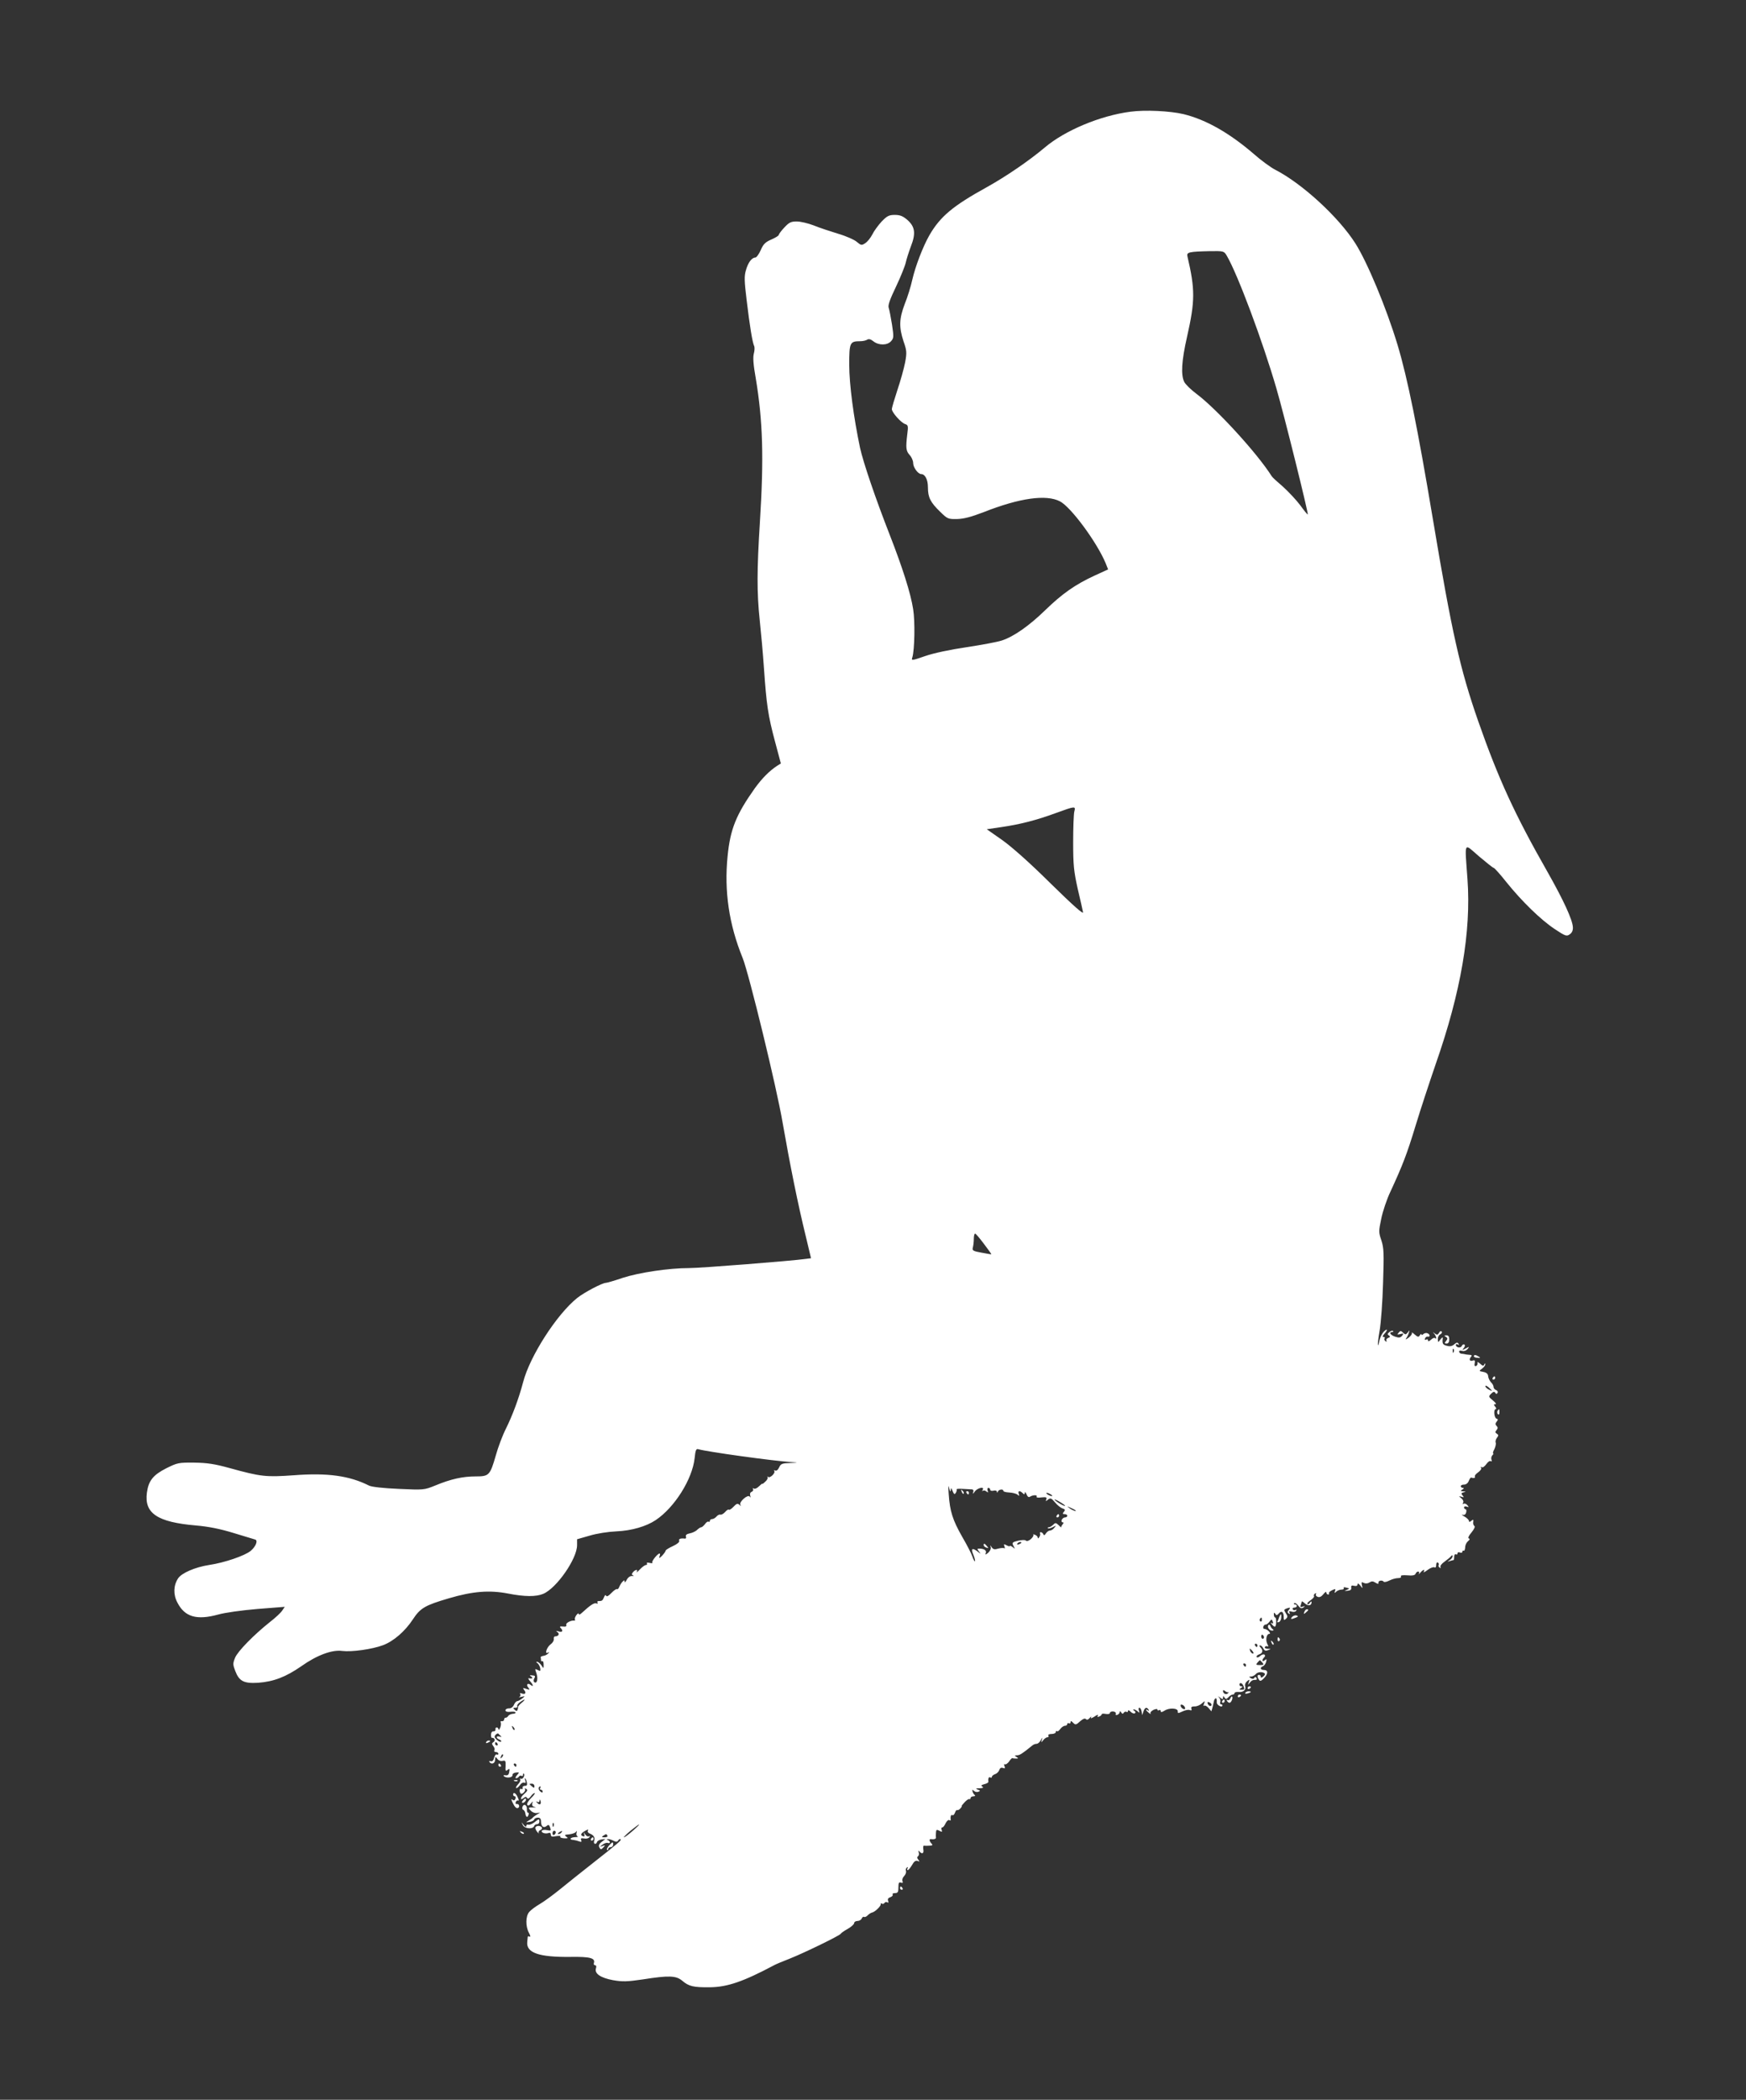 <?xml version="1.0" standalone="no"?>
<!DOCTYPE svg PUBLIC "-//W3C//DTD SVG 20010904//EN"
 "http://www.w3.org/TR/2001/REC-SVG-20010904/DTD/svg10.dtd">
<svg version="1.0" xmlns="http://www.w3.org/2000/svg"
 width="1065pt" height="1280pt" viewBox="0 0 1065 1280"
 preserveAspectRatio="xMidYMid meet">
<rect x="0" y="0" width="1065" height="1280" fill="#333333" stroke="none"/>
<g transform="translate(0,1280) scale(0.1,-0.1)"
fill="#ffffff" stroke="none">
<path d="M6895 12119 c-184 -24 -399 -114 -522 -218 -96 -81 -237 -177 -352
-241 -209 -115 -286 -180 -352 -294 -39 -68 -86 -190 -105 -274 -8 -37 -28
-102 -45 -144 -35 -92 -36 -142 -8 -228 20 -57 21 -69 10 -129 -7 -36 -28
-112 -47 -168 -18 -55 -34 -108 -34 -117 0 -20 56 -83 81 -91 18 -6 20 -12 13
-62 -10 -84 -8 -102 15 -127 11 -12 21 -34 21 -49 0 -26 30 -67 49 -67 24 0
41 -34 41 -81 0 -61 15 -91 75 -149 44 -43 48 -45 103 -44 41 1 86 13 162 42
220 87 382 109 465 66 67 -34 226 -250 279 -377 l15 -38 -83 -38 c-117 -54
-197 -110 -301 -211 -99 -96 -191 -160 -263 -184 -26 -9 -123 -27 -215 -41
-102 -15 -201 -36 -253 -54 -84 -29 -86 -29 -79 -8 14 47 17 219 5 293 -15 98
-66 257 -145 459 -84 215 -159 434 -179 525 -39 185 -66 387 -66 507 0 135 4
143 67 143 15 0 34 4 42 9 10 7 23 3 39 -10 32 -25 84 -25 107 1 17 19 17 27
6 101 -7 44 -16 90 -20 102 -6 15 6 50 45 131 29 61 55 127 59 146 4 19 18 63
31 98 31 79 26 120 -22 162 -27 23 -44 30 -76 30 -35 0 -47 -6 -80 -40 -21
-23 -47 -58 -57 -79 -11 -21 -30 -45 -43 -53 -22 -15 -26 -14 -51 7 -14 13
-66 36 -114 50 -49 15 -116 37 -150 51 -34 13 -80 24 -103 24 -36 0 -47 -6
-76 -37 -19 -20 -34 -41 -34 -45 0 -5 -20 -17 -45 -28 -37 -16 -49 -28 -65
-65 -11 -25 -26 -45 -33 -45 -21 0 -44 -30 -57 -77 -11 -35 -10 -66 4 -180 19
-162 36 -262 46 -282 4 -8 3 -29 -2 -47 -6 -23 -3 -67 12 -151 43 -258 50
-484 25 -878 -18 -289 -19 -424 -1 -595 8 -74 20 -207 26 -295 15 -218 25
-288 67 -444 l36 -135 -24 -15 c-48 -32 -91 -76 -134 -135 -115 -162 -151
-251 -167 -416 -21 -212 8 -414 92 -620 39 -98 207 -787 244 -1005 43 -247 93
-496 140 -687 l33 -138 -31 -4 c-83 -12 -641 -56 -713 -56 -123 0 -304 -27
-406 -60 -49 -17 -95 -30 -101 -30 -22 0 -132 -58 -175 -92 -125 -100 -289
-355 -330 -513 -27 -102 -65 -203 -105 -284 -20 -39 -48 -113 -62 -164 -35
-121 -41 -127 -123 -127 -78 0 -151 -16 -245 -55 -69 -28 -71 -28 -224 -21
-95 4 -165 12 -181 20 -119 60 -253 79 -459 63 -170 -12 -200 -9 -392 44 -90
25 -137 32 -215 33 -96 1 -103 -1 -170 -34 -81 -41 -109 -76 -119 -149 -17
-126 64 -180 299 -200 78 -7 145 -20 230 -46 66 -20 125 -38 132 -40 18 -6 3
-43 -28 -69 -35 -29 -159 -72 -254 -86 -84 -13 -168 -49 -189 -82 -28 -43 -30
-98 -4 -147 45 -88 118 -109 249 -73 43 12 145 26 240 34 l166 13 -15 -22 c-8
-13 -42 -45 -76 -71 -99 -79 -195 -177 -212 -217 -14 -35 -14 -42 1 -81 24
-63 53 -77 139 -72 96 7 170 36 264 101 94 67 188 102 250 93 56 -7 181 10
248 35 64 24 134 84 182 157 46 70 74 86 220 129 146 43 247 51 361 29 102
-20 171 -20 214 -2 82 34 207 214 207 297 l0 36 77 22 c42 13 114 24 162 26
93 4 183 30 241 69 115 77 223 249 237 377 5 48 9 59 22 55 55 -16 452 -71
571 -79 41 -3 41 -4 -11 -5 -49 -2 -57 -5 -67 -28 -7 -15 -17 -22 -24 -18 -6
4 -8 3 -5 -3 8 -13 -27 -46 -38 -36 -4 5 -6 4 -3 -2 3 -5 -3 -18 -14 -27 -10
-10 -18 -16 -18 -13 0 3 -9 -4 -20 -15 -12 -12 -26 -18 -32 -14 -6 4 -8 3 -5
-3 4 -6 0 -13 -8 -17 -9 -3 -12 -12 -9 -23 4 -12 3 -14 -3 -6 -11 16 -67 -33
-57 -50 5 -9 3 -9 -6 0 -11 10 -18 7 -36 -12 -12 -13 -25 -21 -28 -18 -3 4
-14 -3 -23 -14 -10 -11 -23 -18 -29 -16 -6 2 -17 -3 -24 -12 -7 -8 -19 -15
-26 -15 -8 0 -14 -5 -14 -11 0 -5 -4 -8 -8 -5 -5 3 -15 -4 -22 -15 -8 -10 -18
-19 -23 -19 -5 0 -15 -7 -24 -15 -8 -9 -29 -19 -45 -22 -20 -4 -27 -10 -24
-20 3 -7 0 -13 -7 -12 -27 3 -39 -2 -34 -14 3 -7 -13 -20 -39 -32 -24 -11 -44
-23 -44 -28 0 -4 -10 -18 -21 -30 -17 -17 -21 -18 -16 -4 4 9 4 17 0 17 -12 0
-51 -49 -44 -56 3 -4 -4 -4 -17 -1 -12 3 -20 1 -16 -4 3 -5 0 -9 -6 -9 -6 0
-23 -12 -37 -27 -15 -16 -23 -22 -19 -15 10 17 -9 15 -23 -2 -9 -11 -9 -15 1
-20 7 -3 4 -4 -6 -3 -12 1 -25 -8 -33 -23 -7 -14 -13 -19 -13 -12 0 11 -2 11
-13 0 -7 -7 -16 -22 -20 -32 -4 -10 -10 -16 -13 -13 -3 3 -19 -7 -34 -23 -18
-19 -30 -25 -33 -17 -3 7 -8 3 -13 -10 -9 -21 -12 -23 -35 -23 -5 0 -7 -4 -4
-10 3 -5 0 -7 -8 -4 -13 5 -37 -11 -88 -58 -12 -11 -19 -13 -19 -6 0 6 -6 3
-14 -7 -8 -11 -12 -23 -9 -28 2 -4 1 -7 -4 -6 -20 3 -54 -15 -49 -26 3 -9 -3
-12 -20 -10 -18 2 -22 -1 -15 -8 18 -18 12 -29 -11 -22 -18 5 -19 4 -8 -4 15
-10 7 -26 -13 -26 -7 0 -11 -8 -9 -17 1 -9 -7 -23 -20 -32 -23 -17 -38 -63
-16 -50 10 5 10 4 2 -5 -6 -7 -20 -14 -30 -15 -11 -2 -18 -6 -16 -9 1 -4 2
-12 2 -18 0 -5 4 -8 8 -5 4 2 8 -7 8 -21 0 -26 0 -26 -14 -4 -8 11 -20 21 -26
21 -7 0 -6 -3 2 -8 7 -5 14 -18 17 -30 3 -19 1 -21 -15 -12 -18 9 -18 8 -8
-20 11 -33 4 -65 -12 -55 -6 4 -7 13 -1 24 8 13 5 17 -12 18 -17 2 -19 0 -7
-7 14 -9 6 -15 -15 -10 -5 1 -2 -7 8 -18 20 -22 23 -39 4 -23 -19 15 -30 1
-14 -17 10 -13 8 -14 -13 -7 -21 7 -23 6 -13 -7 15 -18 7 -29 -15 -21 -9 4
-13 2 -9 -4 4 -6 1 -14 -5 -17 -7 -3 -2 -3 12 0 24 6 24 6 5 -10 -11 -8 -25
-16 -30 -16 -6 0 -15 -10 -20 -22 -6 -14 -18 -23 -31 -22 -11 0 -21 -5 -21
-12 0 -7 11 -11 28 -9 16 2 31 1 33 -3 3 -5 -5 -9 -16 -9 -12 -1 -24 -7 -28
-13 -4 -7 -11 -11 -16 -11 -5 1 -9 -5 -9 -11 -1 -7 -7 -12 -14 -10 -7 1 -10
-2 -7 -7 3 -5 2 -20 -3 -33 -6 -12 -10 -17 -10 -10 -1 6 -6 12 -11 12 -6 0 -9
-6 -8 -12 2 -7 -4 -13 -12 -12 -9 1 -15 -8 -15 -22 0 -12 3 -20 7 -18 4 2 10
-1 14 -7 3 -6 1 -15 -7 -19 -10 -7 -10 -11 0 -24 7 -8 10 -20 6 -26 -3 -5 1
-10 9 -10 9 0 16 -5 16 -11 0 -5 -4 -7 -10 -4 -5 3 -12 -6 -16 -20 -4 -17 -11
-24 -21 -21 -8 3 -11 1 -8 -4 12 -19 35 -10 35 13 1 20 2 21 14 5 7 -10 21
-15 32 -12 17 4 19 0 18 -31 -2 -30 0 -34 12 -24 12 10 14 7 10 -12 -2 -17 -9
-23 -22 -21 -11 2 -15 0 -11 -5 15 -14 54 -10 53 6 -1 8 9 15 22 16 21 2 21 1
5 -17 -9 -10 -11 -18 -5 -18 6 0 14 5 17 10 4 6 11 8 16 5 5 -4 9 -1 9 6 0 7
2 10 5 7 10 -9 -7 -38 -18 -31 -5 3 -7 2 -4 -4 4 -5 -3 -20 -14 -31 -11 -12
-15 -22 -9 -22 5 0 15 9 22 19 6 10 18 17 25 14 9 -4 11 0 7 13 -4 11 -4 16 0
13 4 -4 8 -15 10 -26 3 -14 -1 -20 -12 -19 -9 0 -16 -5 -14 -12 1 -8 -2 -11
-8 -7 -11 7 -14 -17 -4 -28 9 -8 33 16 26 27 -3 5 1 6 8 1 10 -6 7 -14 -13
-31 -25 -21 -26 -44 -1 -23 8 7 14 7 19 -1 5 -8 12 -4 22 9 8 12 19 21 24 21
5 0 -4 -14 -21 -30 -17 -17 -28 -35 -24 -42 5 -7 12 -5 22 8 12 15 14 16 9 2
-4 -11 0 -19 11 -22 13 -4 13 -5 -3 -4 -34 1 -36 -1 -17 -20 9 -10 26 -16 37
-14 l20 3 -20 -12 c-11 -7 -22 -15 -25 -19 -3 -4 -14 -12 -25 -18 -19 -11 -19
-12 4 -8 14 1 27 8 29 14 2 7 12 12 23 12 13 0 19 -7 19 -24 0 -30 16 -42 34
-27 10 9 15 8 20 -5 9 -24 8 -25 -19 -20 -13 3 -27 1 -30 -4 -7 -11 21 -21 40
-14 9 4 15 0 15 -10 0 -12 7 -14 32 -9 18 3 29 2 26 -3 -4 -5 7 -9 23 -10 24
-1 26 1 13 10 -13 10 -10 12 17 14 18 2 37 8 42 15 6 8 7 7 4 -5 -3 -9 -1 -19
6 -22 7 -2 0 -5 -15 -5 -30 -1 -39 -16 -10 -17 9 -1 25 -5 35 -9 13 -5 16 -3
12 8 -5 11 0 13 18 10 14 -3 28 1 32 8 5 7 4 10 -3 5 -6 -3 -16 2 -22 11 -10
16 -11 16 -6 1 3 -12 1 -15 -9 -11 -18 6 -11 19 17 34 15 8 19 8 14 0 -4 -6 1
-14 11 -18 24 -9 34 -24 27 -45 -6 -20 12 -25 18 -6 2 6 15 13 27 15 l24 3
-23 -18 c-17 -13 -20 -23 -14 -34 8 -14 10 -14 24 0 13 14 12 15 -5 9 -20 -7
-20 -7 0 8 11 9 25 13 32 11 7 -3 13 -1 13 3 0 5 -6 12 -12 14 -10 4 -10 6 0
6 7 1 23 -4 34 -10 16 -8 22 -8 29 2 4 7 11 11 14 7 7 -6 -11 -21 -180 -154
-60 -47 -145 -115 -188 -150 -43 -35 -99 -76 -125 -91 -26 -15 -55 -37 -64
-48 -22 -25 -23 -87 -2 -127 9 -16 11 -27 5 -24 -6 4 -11 4 -12 -1 0 -4 -2
-18 -3 -31 -7 -66 72 -93 261 -91 124 2 156 -7 145 -39 -2 -6 2 -12 8 -12 7 0
9 -8 5 -19 -10 -32 29 -58 105 -72 58 -10 86 -9 182 5 158 25 202 23 239 -8
41 -35 69 -41 169 -40 107 1 205 35 393 135 9 5 51 23 93 39 93 37 308 142
312 152 2 4 21 18 43 30 21 12 39 28 39 35 0 7 9 13 20 13 11 0 23 7 26 15 4
8 10 13 14 10 5 -3 15 1 23 10 8 8 21 16 28 17 17 4 55 41 51 51 -1 5 2 6 7 3
5 -4 12 -2 16 4 4 6 11 7 17 4 7 -5 9 -1 5 9 -4 11 1 18 14 22 10 4 17 11 14
16 -4 5 3 9 14 9 17 0 21 6 21 35 0 27 3 33 15 29 11 -4 13 -2 10 9 -4 8 1 22
10 31 9 9 14 23 11 31 -3 8 0 17 6 21 7 4 8 3 4 -4 -4 -7 -4 -12 1 -12 4 0 16
14 26 31 12 22 22 29 34 25 13 -5 14 -4 4 8 -8 9 -8 16 -2 20 6 4 8 14 5 24
-4 10 -2 13 3 7 16 -20 30 -14 25 11 -2 14 -1 24 4 23 5 -1 20 -1 34 0 19 1
21 4 12 13 -13 13 -16 29 -4 27 16 -3 32 1 31 9 -1 4 -1 17 0 30 1 19 4 21 21
12 16 -9 18 -8 14 5 -4 8 -2 15 3 15 6 0 15 12 21 26 7 14 17 22 22 19 6 -4
10 -3 9 2 -3 19 2 34 10 28 5 -3 12 4 16 15 4 11 9 18 13 16 4 -2 13 2 20 10
7 8 11 14 8 14 -3 0 5 10 17 23 12 13 25 22 30 20 4 -2 7 1 7 6 0 6 8 11 18
11 9 0 13 4 7 8 -5 4 -11 14 -13 22 -3 12 -1 12 9 3 6 -6 18 -9 27 -5 13 5 12
7 -4 13 -15 6 -13 8 11 8 21 1 26 4 17 10 -10 6 -7 10 12 15 14 3 25 10 25 14
-3 20 2 33 11 27 6 -3 10 -2 10 4 0 5 9 12 19 16 11 3 23 15 26 25 4 12 12 17
22 13 13 -5 15 -2 10 11 -4 9 -3 15 2 11 5 -3 17 5 26 17 8 13 18 22 20 21 3
-2 13 -3 23 -3 14 0 15 2 2 10 -13 8 -12 10 4 10 16 0 33 11 93 60 7 6 18 10
26 10 8 0 19 10 26 23 9 18 11 18 6 2 -5 -19 -4 -19 9 -2 7 9 19 17 25 17 7 0
9 5 6 10 -4 6 5 10 19 10 14 0 26 5 26 12 0 6 3 8 7 5 3 -4 12 2 20 13 8 11
21 20 29 20 8 0 14 5 14 11 0 5 5 7 10 4 6 -3 10 0 10 7 0 9 5 8 16 -4 14 -14
18 -13 42 9 17 15 29 20 35 14 7 -7 15 -4 24 7 8 9 11 11 8 3 -5 -8 3 -6 21 5
15 11 25 13 21 7 -6 -9 -3 -11 7 -7 9 3 16 10 16 14 0 4 11 5 25 2 14 -2 25 0
25 6 0 6 9 10 20 9 12 -1 18 -7 16 -14 -3 -7 1 -10 10 -6 7 3 14 10 14 17 0 7
4 6 9 -3 6 -9 11 -10 15 -2 4 6 12 9 17 6 5 -4 9 -1 9 5 0 7 7 5 16 -4 8 -9
20 -13 26 -10 6 4 5 10 -3 15 -8 5 -9 9 -4 9 6 0 17 -6 24 -12 11 -11 13 -10
8 5 -4 9 -2 17 3 17 5 0 11 -10 13 -22 l4 -23 8 23 c8 24 20 28 31 10 4 -7 3
-8 -4 -4 -18 11 -14 0 5 -15 9 -8 14 -9 11 -4 -4 6 5 15 18 22 14 6 24 7 24 1
0 -5 4 -6 10 -3 5 3 10 1 10 -6 0 -8 7 -7 23 3 29 19 82 16 81 -4 -1 -13 2
-13 28 -1 16 8 36 12 44 9 11 -4 15 -2 11 8 -4 9 2 14 19 14 14 -1 34 8 45 18
19 17 20 17 13 -2 -4 -10 -4 -16 1 -12 4 4 16 -2 26 -13 l18 -21 8 28 c4 16 7
32 8 36 0 3 3 10 8 14 6 6 10 -5 9 -26 0 -12 27 -29 33 -20 3 6 1 10 -5 10 -7
0 -10 6 -7 14 3 7 0 20 -6 27 -10 11 -9 11 6 0 14 -11 17 -11 17 0 0 12 2 12
9 1 7 -11 11 -11 24 2 8 9 20 16 26 16 6 0 11 4 11 9 0 5 11 8 25 7 28 -4 48
14 40 36 -3 8 2 21 11 29 16 13 17 12 11 -6 -6 -18 -5 -18 5 -4 13 16 19 19
39 19 5 0 7 5 3 11 -4 8 -9 8 -13 1 -4 -7 -12 -8 -21 -2 -13 8 -13 10 1 10 9
0 22 7 29 15 11 14 43 16 55 3 3 -3 -1 -11 -10 -18 -10 -8 -15 -9 -15 -1 0 6
-4 11 -10 11 -12 0 -13 -10 -1 -29 7 -11 13 -9 30 8 27 27 27 51 1 51 -23 0
-27 15 -6 23 7 3 16 15 19 27 4 17 3 19 -9 9 -16 -13 -19 2 -3 18 7 7 7 13 1
17 -6 3 -17 -1 -26 -9 -8 -8 -17 -11 -21 -6 -3 5 4 12 15 16 23 7 26 25 8 43
-7 7 -8 12 -2 12 6 0 15 -8 20 -19 7 -14 14 -16 29 -10 19 7 19 8 -3 8 -13 1
-20 5 -17 11 4 6 11 7 17 4 6 -4 5 2 -2 15 -12 24 -5 61 12 61 6 0 6 6 -2 15
-7 8 -19 15 -26 15 -8 0 -11 6 -8 15 3 8 10 13 14 12 5 -1 15 7 23 17 13 17
14 17 20 2 5 -12 3 -15 -6 -10 -8 5 -7 2 2 -9 8 -10 16 -15 19 -12 9 8 8 55 0
55 -4 0 -8 8 -8 18 0 13 2 14 9 4 6 -10 10 -10 21 2 16 20 30 11 30 -20 0 -21
2 -23 14 -12 11 11 11 16 -1 34 -12 19 -12 22 2 28 25 9 29 7 16 -8 -9 -11 -9
-16 0 -22 8 -5 9 -3 4 6 -5 9 -2 10 13 6 12 -4 23 -2 28 5 4 7 3 9 -4 5 -6 -3
-13 -2 -17 4 -3 5 1 10 9 10 9 0 16 5 16 10 0 6 -5 10 -12 10 -6 0 -8 3 -4 7
4 4 15 -2 24 -14 13 -17 20 -20 32 -12 12 9 12 10 -4 5 -14 -5 -17 -2 -12 10
3 8 6 18 6 21 0 4 9 -2 19 -11 20 -18 41 -14 41 7 0 7 -4 6 -10 -3 -5 -8 -12
-12 -15 -8 -4 4 5 14 19 23 14 10 24 21 21 25 -3 5 0 12 6 16 7 4 9 3 6 -3 -4
-6 1 -14 10 -17 11 -5 23 1 35 16 10 13 18 17 18 11 0 -7 5 -13 11 -13 5 0 8
3 5 8 -2 4 6 12 19 18 20 10 23 9 18 -5 -5 -13 -3 -14 8 -3 7 6 21 12 32 12
10 0 16 4 13 9 -4 5 4 7 16 3 21 -5 21 -6 2 -14 -16 -6 -15 -7 6 -5 17 1 24 7
22 19 -2 12 3 15 18 11 13 -3 20 0 20 8 1 9 6 7 17 -6 15 -20 15 -20 10 2 -4
19 -2 21 11 14 10 -5 23 -5 34 2 14 9 23 9 38 -1 15 -9 19 -9 18 0 -3 13 24
18 32 6 3 -4 18 -1 34 7 16 8 39 15 53 15 14 0 21 4 18 10 -4 7 10 9 39 7 31
-3 46 0 50 9 3 8 10 14 16 14 6 0 8 -6 5 -12 -4 -7 0 -5 8 5 16 19 32 24 21 6
-4 -7 7 -2 24 11 16 12 35 19 41 16 7 -5 11 1 11 14 0 12 5 18 10 15 6 -4 8
-10 5 -15 -3 -5 0 -12 6 -16 7 -4 9 -3 5 4 -3 6 8 21 26 33 18 13 36 28 40 34
5 6 8 6 8 -2 0 -7 -8 -17 -17 -23 -17 -11 -17 -11 0 -6 10 3 21 6 23 6 2 0 4
9 4 21 0 11 5 17 10 14 6 -3 10 -1 10 5 0 7 7 10 15 6 8 -3 15 -1 15 5 0 6 3
8 8 6 4 -3 8 7 9 21 0 14 9 31 18 38 10 8 12 13 4 16 -7 2 -1 16 17 37 16 20
23 35 17 39 -6 4 -9 15 -7 25 2 15 0 16 -12 6 -10 -8 -14 -8 -14 -1 0 6 -12
19 -27 27 -16 9 -21 14 -11 11 10 -3 18 2 21 15 3 10 1 19 -4 19 -5 0 -9 5 -9
11 0 6 7 8 16 5 14 -5 15 -4 4 9 -7 8 -17 12 -23 8 -6 -4 -7 -1 -3 6 5 7 0 19
-10 27 -18 15 -18 15 0 10 15 -5 17 -4 7 8 -10 11 -8 15 6 19 16 4 16 5 -2 6
-17 1 -18 3 -5 11 10 6 11 10 3 10 -7 0 -13 5 -13 10 0 6 9 10 20 10 12 0 24
9 29 23 5 12 11 21 15 20 14 -6 27 -2 22 6 -3 5 6 16 19 25 14 10 23 22 19 28
-4 7 -3 8 4 4 6 -4 18 5 28 19 9 13 21 22 27 18 6 -4 8 0 4 9 -3 9 0 21 6 27
6 6 8 11 5 11 -4 0 -1 12 7 26 7 15 11 33 8 40 -3 8 1 21 8 30 10 13 10 17 -1
24 -11 7 -11 12 -2 22 9 11 9 17 0 26 -8 8 -8 15 1 26 9 11 9 15 -1 18 -15 5
-19 58 -5 58 5 0 4 7 -3 15 -10 12 -10 15 1 15 8 0 1 10 -15 23 -27 22 -28 24
-11 41 13 13 20 14 25 6 5 -9 9 -9 14 -1 4 6 0 14 -8 17 -9 3 -16 12 -16 19 0
8 -7 21 -16 29 -8 9 -16 25 -17 37 -1 14 -10 22 -30 26 -27 5 -27 6 -7 20 11
8 20 20 19 26 0 8 -2 8 -6 -1 -4 -10 -10 -9 -25 5 -13 11 -18 13 -16 4 2 -7
-2 -15 -9 -18 -8 -3 -11 3 -8 17 3 15 0 20 -9 17 -20 -8 -28 4 -15 20 9 10 7
13 -7 14 -11 1 -23 2 -29 4 -5 1 -16 3 -22 3 -7 1 -13 7 -13 13 0 6 8 8 19 4
11 -3 24 1 32 11 13 16 12 16 -11 4 -22 -12 -24 -12 -12 2 8 10 9 19 4 22 -6
3 -12 -1 -16 -9 -6 -15 -36 -10 -36 7 0 5 5 6 12 2 7 -5 8 -3 4 5 -6 9 -12 8
-26 -4 -12 -11 -26 -14 -44 -9 -26 6 -30 14 -26 44 1 10 -3 9 -14 -5 -15 -20
-15 -20 -16 3 0 12 7 25 15 28 8 4 12 11 9 16 -4 6 -11 4 -16 -6 -8 -14 -13
-15 -26 -5 -14 11 -15 11 -4 -1 12 -14 18 -39 5 -27 -3 4 -15 0 -25 -10 -12
-10 -18 -12 -18 -4 0 7 -5 9 -11 5 -7 -4 -10 -1 -7 7 3 8 11 13 17 11 16 -3
14 15 -3 21 -7 3 -19 0 -25 -6 -6 -6 -11 -7 -11 -1 0 5 -4 2 -10 -6 -7 -12
-12 -11 -31 5 -12 11 -20 16 -17 10 3 -5 -6 -19 -21 -30 -14 -10 -21 -13 -15
-5 6 8 14 24 17 35 6 18 6 19 -6 3 -12 -15 -15 -15 -29 -2 -13 13 -16 13 -27
0 -10 -12 -9 -13 11 -8 20 5 21 3 10 -11 -11 -12 -19 -13 -43 -5 -29 10 -40
28 -17 28 6 0 8 3 5 6 -4 4 -14 1 -22 -6 -13 -10 -13 -15 -3 -21 9 -6 8 -10
-5 -15 -9 -3 -14 -11 -10 -17 3 -6 1 -7 -6 -3 -6 4 -9 12 -6 17 4 5 1 9 -6 9
-8 0 -6 6 4 18 23 25 21 37 -2 15 -10 -10 -22 -33 -26 -51 -14 -66 -14 -24 0
56 8 46 18 176 21 290 6 182 5 214 -10 260 -17 49 -17 57 -1 133 9 44 34 120
57 167 72 156 99 224 153 402 29 96 85 265 123 376 153 437 216 806 193 1124
-17 238 -25 222 70 140 45 -38 85 -70 89 -70 5 0 40 -39 78 -87 94 -117 211
-231 296 -287 63 -42 72 -45 90 -32 14 9 21 24 20 43 -2 46 -58 167 -155 338
-199 349 -299 566 -423 920 -110 316 -159 531 -276 1230 -93 556 -155 862
-216 1064 -68 225 -184 502 -256 616 -102 161 -325 366 -491 451 -27 14 -86
57 -130 96 -149 128 -290 208 -427 242 -84 20 -236 27 -325 15z m588 -878 c66
-112 219 -521 303 -810 47 -161 196 -762 191 -767 -2 -2 -22 23 -46 56 -24 32
-71 82 -104 112 -34 29 -66 58 -70 65 -86 137 -335 410 -460 503 -32 24 -65
56 -73 71 -22 43 -17 129 17 278 49 217 49 287 2 488 -6 26 9 29 137 32 84 1
86 1 103 -28z m-930 -3388 c-4 -16 -7 -100 -7 -188 0 -138 4 -176 27 -280 16
-66 30 -131 33 -145 4 -17 -55 35 -198 175 -127 126 -238 224 -296 265 l-93
65 88 13 c112 16 215 42 334 86 118 43 121 43 112 9z m-551 -2636 c26 -34 46
-62 45 -63 -1 -1 -28 4 -60 10 -51 9 -58 13 -53 31 3 11 6 35 6 53 0 17 3 32
8 32 4 0 28 -28 54 -63z m2865 -659 c-3 -8 -6 -5 -6 6 -1 11 2 17 5 13 3 -3 4
-12 1 -19z m233 -236 c0 -1 -9 2 -20 8 -11 6 -20 15 -20 20 0 6 9 2 20 -7 11
-10 20 -19 20 -21z m-3301 -607 c2 18 3 17 12 -5 8 -19 12 -22 19 -10 5 8 7
17 5 21 -3 3 14 5 38 3 23 -1 48 -3 56 -3 8 -1 11 -8 7 -18 -4 -12 0 -10 10 5
17 23 61 32 48 10 -4 -7 -4 -10 1 -6 4 4 14 3 22 -4 11 -8 12 -7 7 6 -3 9 -1
16 5 16 6 0 11 -5 11 -11 0 -6 9 -9 20 -6 11 3 20 0 21 -6 0 -8 2 -8 6 1 5 13
33 17 33 4 0 -5 16 -9 36 -10 20 -1 43 -7 50 -13 12 -10 13 -9 8 5 -7 19 7 21
24 4 9 -9 12 -9 13 2 0 8 4 5 10 -8 6 -15 13 -21 21 -16 18 12 48 12 41 1 -3
-6 9 -8 29 -5 29 3 35 1 30 -12 -5 -13 -3 -13 11 -1 14 11 20 9 42 -17 14 -17
35 -34 46 -37 16 -5 18 -10 8 -21 -9 -11 -8 -14 5 -14 9 0 16 -4 16 -10 0 -5
-6 -10 -14 -10 -8 0 -16 -7 -20 -15 -3 -8 0 -15 6 -15 7 0 7 -4 -1 -13 -6 -8
-10 -16 -8 -18 1 -2 -6 4 -16 14 -16 15 -20 16 -33 2 -9 -8 -20 -15 -26 -15
-6 0 -9 -3 -6 -6 4 -3 17 0 30 7 21 11 22 11 9 -4 -7 -10 -19 -17 -27 -17 -7
0 -18 -8 -24 -17 -8 -13 -13 -14 -16 -5 -3 6 -10 12 -15 12 -6 0 -8 -4 -5 -8
2 -4 1 -14 -5 -22 -5 -9 -9 -10 -9 -4 0 7 -8 15 -17 18 -10 4 -14 4 -10 0 3
-4 -3 -15 -15 -26 -13 -11 -25 -15 -31 -9 -5 5 -24 4 -47 -1 -36 -9 -39 -12
-28 -32 10 -19 10 -20 -5 -7 -10 7 -17 10 -17 7 0 -4 -9 -2 -20 4 -17 9 -19 8
-13 -7 3 -10 3 -15 -1 -11 -4 3 -21 2 -37 -2 -22 -7 -31 -5 -40 8 -9 14 -10
15 -6 1 3 -9 -4 -24 -15 -34 -17 -14 -20 -14 -15 -2 6 16 -11 27 -40 27 -13 0
-14 -2 -2 -17 13 -17 12 -17 -5 -3 -35 27 -46 22 -29 -17 8 -19 12 -37 10 -40
-3 -2 -10 11 -16 29 -6 18 -34 72 -62 120 -58 102 -75 155 -82 258 -4 49 -3
63 2 40 5 -21 9 -27 10 -15z m611 -25 c8 -5 11 -10 5 -10 -5 0 -17 5 -25 10
-8 5 -10 10 -5 10 6 0 17 -5 25 -10z m62 -50 c18 -11 29 -20 23 -20 -5 0 -23
9 -40 20 -39 26 -25 26 17 0z m87 -46 c14 -12 -19 -1 -35 12 -18 14 -18 14 6
3 14 -6 27 -13 29 -15z m-329 -198 c0 -2 -7 -7 -16 -10 -8 -3 -12 -2 -9 4 6
10 25 14 25 6z m1467 -471 c0 -8 -4 -12 -9 -9 -5 3 -6 10 -3 15 9 13 12 11 12
-6z m13 -106 c0 -5 -4 -9 -8 -9 -5 0 -9 7 -9 15 0 8 4 12 9 9 4 -3 8 -9 8 -15z
m-40 -49 c0 -5 -2 -10 -4 -10 -3 0 -8 5 -11 10 -3 6 -1 10 4 10 6 0 11 -4 11
-10z m-30 -35 c7 -9 8 -15 2 -15 -5 0 -12 7 -16 15 -3 8 -4 15 -2 15 2 0 9 -7
16 -15z m60 -70 c11 -13 8 -15 -15 -15 -23 0 -26 2 -15 15 7 8 14 15 15 15 1
0 8 -7 15 -15z m-100 -15 c0 -5 -2 -10 -4 -10 -3 0 -8 5 -11 10 -3 6 -1 10 4
10 6 0 11 -4 11 -10z m-16 -126 c9 -23 8 -24 -11 -24 -15 0 -16 2 -3 10 10 6
11 10 3 10 -7 0 -13 5 -13 10 0 16 17 12 24 -6z m-90 -39 c3 3 2 0 -3 -6 -10
-12 -31 -4 -31 13 0 7 4 7 13 -1 8 -6 17 -9 21 -6z m-4312 -65 c-13 -10 -22
-22 -22 -25 1 -3 -1 -11 -3 -18 -4 -9 -7 -9 -18 1 -11 10 -10 12 5 12 9 0 15
4 11 9 -3 5 5 17 17 25 31 22 38 19 10 -4z m4208 -11 c0 -14 -17 -10 -23 5 -4
10 -1 13 9 9 7 -3 14 -9 14 -14z m-162 -18 c3 -8 -1 -12 -9 -9 -7 2 -15 10
-17 17 -3 8 1 12 9 9 7 -2 15 -10 17 -17z m-4090 -136 c-3 -3 -9 2 -12 12 -6
14 -5 15 5 6 7 -7 10 -15 7 -18z m-83 -38 c6 -5 3 -7 -7 -3 -23 7 -24 -10 -2
-18 9 -4 14 -9 10 -13 -3 -3 -15 2 -25 11 -16 14 -17 21 -8 31 7 7 14 10 17 7
3 -4 10 -11 15 -15z m-20 -47 c3 -5 1 -10 -4 -10 -6 0 -11 5 -11 10 0 6 2 10
4 10 3 0 8 -4 11 -10z m26 -83 c-10 -9 -11 -8 -5 6 3 10 9 15 12 12 3 -3 0
-11 -7 -18z m89 -47 c0 -5 -2 -10 -4 -10 -3 0 -8 5 -11 10 -3 6 -1 10 4 10 6
0 11 -4 11 -10z m110 -128 c0 -12 -3 -12 -15 -2 -8 7 -15 13 -15 15 0 1 7 2
15 2 8 0 15 -7 15 -15z m35 -12 c-3 -5 -1 -10 4 -10 6 0 11 -5 11 -11 0 -8 -5
-8 -15 1 -13 11 -12 30 1 30 3 0 2 -4 -1 -10z m1 -97 c-4 -4 -12 -1 -19 7 -9
10 -9 11 1 6 7 -4 12 -2 13 6 0 11 2 11 6 0 3 -7 2 -16 -1 -19z m81 -135 c-3
-8 -6 -5 -6 6 -1 11 2 17 5 13 3 -3 4 -12 1 -19z m483 -28 c-25 -22 -49 -40
-54 -40 -4 0 14 18 40 40 63 51 72 51 14 0z m-470 -9 c0 -6 -4 -13 -10 -16 -5
-3 -10 1 -10 9 0 9 5 16 10 16 6 0 10 -4 10 -9z m35 -1 c-3 -5 -12 -10 -18
-10 -7 0 -6 4 3 10 19 12 23 12 15 0z m280 -20 c3 -6 -4 -10 -17 -10 -18 0
-20 2 -8 10 19 12 18 12 25 0z"/>
<path d="M5866 3707 c3 -10 9 -15 12 -12 3 3 0 11 -7 18 -10 9 -11 8 -5 -6z"/>
<path d="M5895 3700 c3 -5 8 -10 11 -10 2 0 4 5 4 10 0 6 -5 10 -11 10 -5 0
-7 -4 -4 -10z"/>
<path d="M6445 3560 c-3 -5 -1 -10 4 -10 6 0 11 5 11 10 0 6 -2 10 -4 10 -3 0
-8 -4 -11 -10z"/>
<path d="M6000 3381 c0 -5 7 -12 16 -15 14 -5 15 -4 4 9 -14 17 -20 19 -20 6z"/>
<path d="M8819 4651 c12 -8 12 -12 2 -25 -11 -13 -11 -16 3 -16 10 0 16 9 16
25 0 17 -5 25 -17 25 -15 0 -15 -2 -4 -9z"/>
<path d="M8990 4532 c0 -4 10 -9 22 -9 18 -2 20 0 8 7 -18 12 -30 13 -30 2z"/>
<path d="M9105 4400 c-3 -5 -1 -10 4 -10 6 0 11 5 11 10 0 6 -2 10 -4 10 -3 0
-8 -4 -11 -10z"/>
<path d="M9134 4199 c-3 -6 -2 -15 3 -20 5 -5 9 -1 9 11 0 23 -2 24 -12 9z"/>
<path d="M7956 2974 c-5 -14 -4 -15 9 -4 17 14 19 20 6 20 -5 0 -12 -7 -15
-16z"/>
<path d="M7803 2943 c-3 -10 -8 -22 -11 -27 -3 -5 1 -7 8 -4 8 2 14 14 15 26
2 26 -3 28 -12 5z"/>
<path d="M7882 2944 c-14 -15 -7 -17 22 -5 15 6 16 9 5 13 -8 3 -20 -1 -27 -8z"/>
<path d="M7738 2895 c-11 -11 3 -35 21 -35 10 0 12 3 5 8 -6 4 -13 13 -15 20
-3 7 -7 10 -11 7z"/>
<path d="M7793 2805 c0 -8 4 -12 9 -9 5 3 6 10 3 15 -9 13 -12 11 -12 -6z"/>
<path d="M7756 2787 c3 -10 9 -15 12 -12 3 3 0 11 -7 18 -10 9 -11 8 -5 -6z"/>
<path d="M7610 2509 c0 -5 5 -7 10 -4 6 3 10 8 10 11 0 2 -4 4 -10 4 -5 0 -10
-5 -10 -11z"/>
<path d="M7596 2481 c-4 -5 3 -7 14 -4 23 6 26 13 6 13 -8 0 -17 -4 -20 -9z"/>
<path d="M7550 2459 c0 -5 5 -7 10 -4 6 3 10 8 10 11 0 2 -4 4 -10 4 -5 0 -10
-5 -10 -11z"/>
<path d="M7504 2446 c-3 -9 -11 -13 -17 -9 -6 3 -7 1 -3 -5 4 -7 11 -12 16
-12 10 0 23 31 15 38 -2 3 -7 -3 -11 -12z"/>
<path d="M7455 2430 c-3 -5 -1 -10 4 -10 6 0 11 5 11 10 0 6 -2 10 -4 10 -3 0
-8 -4 -11 -10z"/>
<path d="M2965 2180 c-3 -6 1 -7 9 -4 18 7 21 14 7 14 -6 0 -13 -4 -16 -10z"/>
<path d="M3040 2040 c0 -5 5 -10 11 -10 5 0 7 5 4 10 -3 6 -8 10 -11 10 -2 0
-4 -4 -4 -10z"/>
<path d="M3138 1943 c7 -3 16 -2 19 1 4 3 -2 6 -13 5 -11 0 -14 -3 -6 -6z"/>
<path d="M3130 1860 c0 -5 4 -10 10 -10 5 0 7 -7 4 -15 -5 -11 -10 -13 -19 -5
-8 7 -7 -2 4 -23 9 -20 21 -32 29 -29 15 5 9 28 -6 25 -6 -2 -9 4 -6 12 4 8
10 12 15 9 5 -3 4 6 -3 20 -11 26 -28 35 -28 16z"/>
<path d="M3190 1825 c-8 -9 -8 -15 -2 -15 12 0 26 19 19 26 -2 2 -10 -2 -17
-11z"/>
<path d="M3187 1786 c-3 -8 -1 -16 4 -18 6 -2 11 -11 13 -20 3 -25 13 -31 19
-13 4 8 3 15 -2 15 -5 0 -8 10 -7 22 1 25 -19 36 -27 14z"/>
<path d="M3259 1691 c-13 -10 -30 -16 -36 -14 -7 3 -13 -1 -13 -8 0 -8 -6 -5
-16 7 -15 19 -15 19 -5 -1 10 -23 62 -27 69 -7 2 7 10 12 18 12 8 0 14 7 14
15 0 19 -2 19 -31 -4z"/>
<path d="M3266 1661 c-3 -4 2 -17 10 -27 9 -10 13 -14 10 -8 -3 7 1 15 10 18
8 3 12 10 9 16 -8 12 -32 13 -39 1z"/>
<path d="M3177 1629 c7 -7 15 -10 18 -7 3 3 -2 9 -12 12 -14 6 -15 5 -6 -5z"/>
<path d="M3605 1590 c-3 -5 -1 -10 4 -10 6 0 11 5 11 10 0 6 -2 10 -4 10 -3 0
-8 -4 -11 -10z"/>
<path d="M3715 1550 c-10 -11 -15 -23 -12 -27 4 -3 7 -1 7 5 0 7 7 12 15 12 8
0 15 7 15 15 0 20 -3 19 -25 -5z"/>
<path d="M5490 1290 c0 -5 5 -10 11 -10 5 0 7 5 4 10 -3 6 -8 10 -11 10 -2 0
-4 -4 -4 -10z"/>
</g>
</svg>
